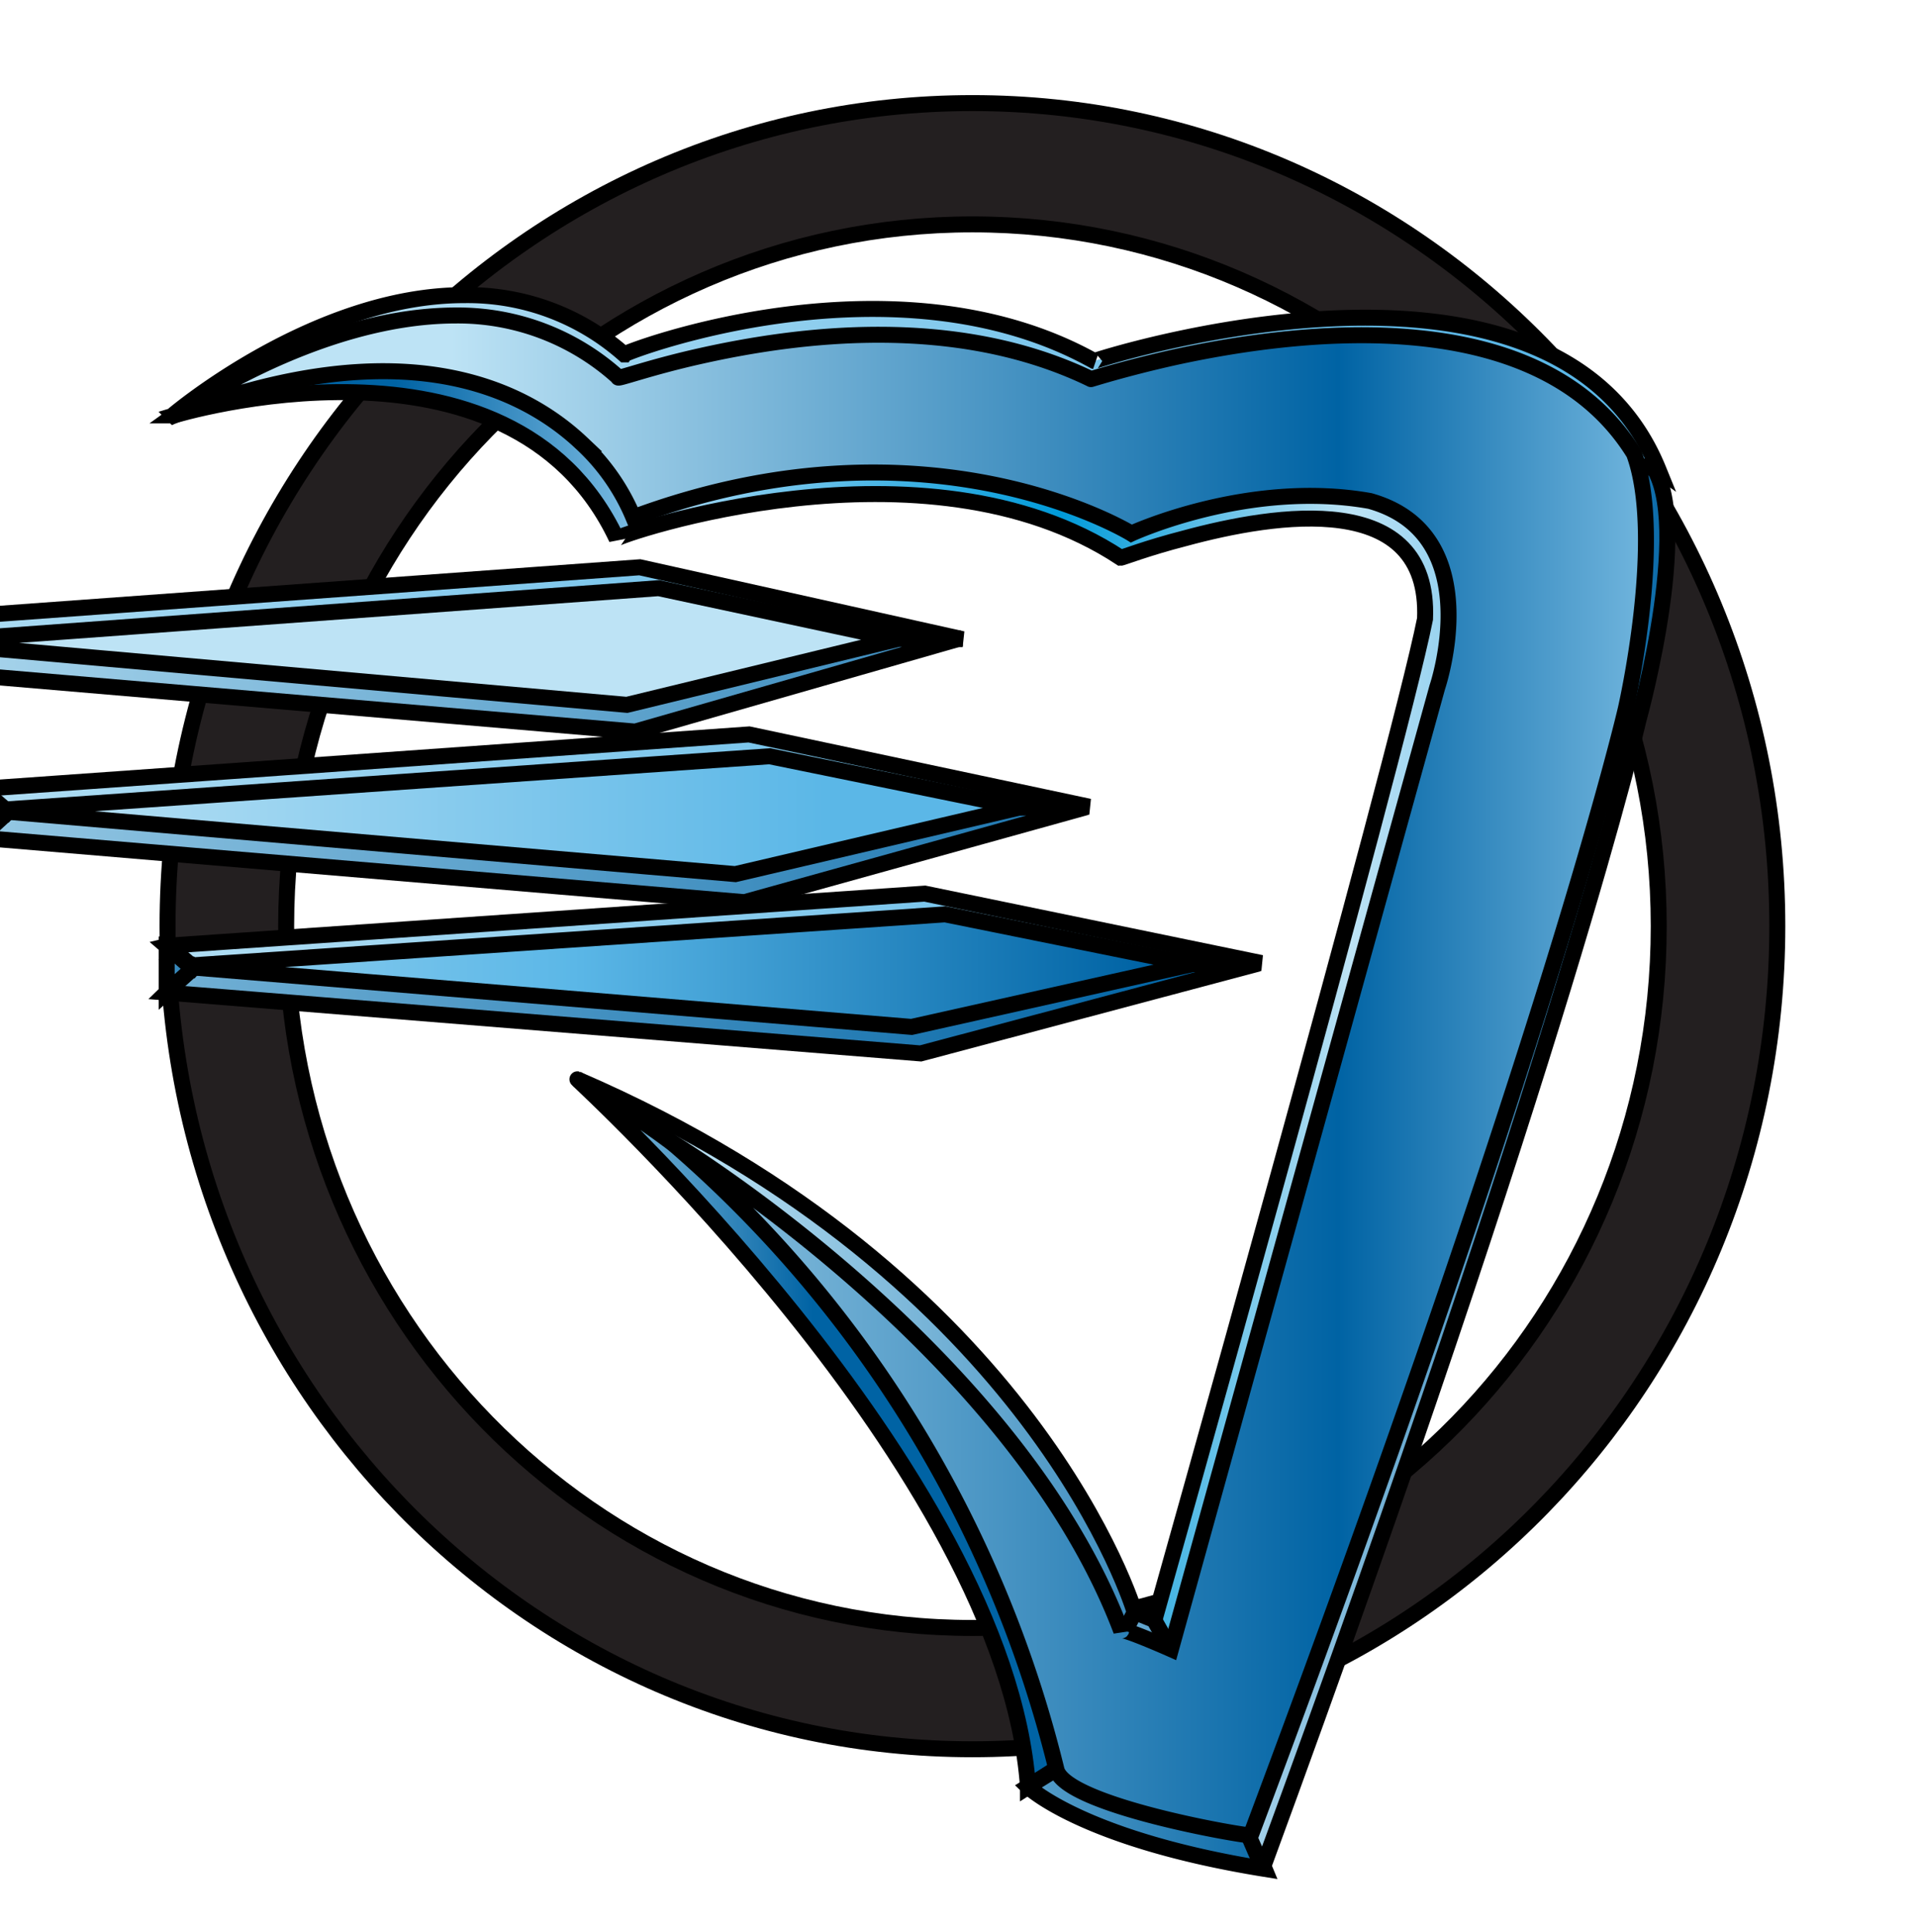 <svg width="120" height="120.984" xmlns="http://www.w3.org/2000/svg" xmlns:xlink="http://www.w3.org/1999/xlink">
 <defs>
  <clipPath id="clip-path">
   <rect height="120.984" width="403.025" id="Rectangle_8"/>
  </clipPath>
  <linearGradient gradientUnits="objectBoundingBox" y2="0.532" x2="0.987" y1="0.532" x1="0.023" id="linear-gradient">
   <stop stop-color="#0063a4" offset="0"/>
   <stop stop-color="#0063a4" offset="0.13"/>
   <stop stop-color="#8ec9ec" offset="0.33"/>
   <stop stop-color="#9bd4f3" offset="0.34"/>
   <stop stop-color="#009ad9" offset="0.61"/>
   <stop stop-color="#bde3f5" offset="0.82"/>
   <stop stop-color="#5bb7e7" offset="1"/>
  </linearGradient>
  <linearGradient gradientUnits="objectBoundingBox" y2="0.563" x2="3.722" y1="0.563" x1="-2.608" id="linear-gradient-2">
   <stop stop-color="#bde3f5" offset="0"/>
   <stop stop-color="#0063a4" offset="1"/>
  </linearGradient>
  <linearGradient xlink:href="#linear-gradient-2" y2="0.108" x2="1.366" y1="0.108" x1="0.192" id="linear-gradient-3"/>
  <linearGradient xlink:href="#linear-gradient-2" y2="0.546" x2="0.478" y1="0.546" x1="-0.133" id="linear-gradient-4"/>
  <linearGradient xlink:href="#linear-gradient-2" y2="0.5" x2="1.177" y1="0.5" x1="-1.395" id="linear-gradient-5"/>
  <linearGradient xlink:href="#linear-gradient-2" y2="0.501" x2="1" y1="0.501" x1="0" id="linear-gradient-6"/>
  <linearGradient gradientUnits="objectBoundingBox" y2="0.964" x2="0.883" y1="0.964" x1="0.011" id="linear-gradient-7">
   <stop stop-color="#bde3f5" offset="0"/>
   <stop stop-color="#5bb7e7" offset="1"/>
  </linearGradient>
  <linearGradient gradientUnits="objectBoundingBox" y2="0.5" x2="1.136" y1="0.5" x1="0.183" id="linear-gradient-8">
   <stop stop-color="#bde3f5" offset="0"/>
   <stop stop-color="#0063a4" offset="0.63"/>
   <stop stop-color="#9bd4f3" offset="0.93"/>
   <stop stop-color="#9bd4f3" offset="1"/>
  </linearGradient>
  <linearGradient xlink:href="#linear-gradient-7" y2="0.476" x2="1.128" y1="0.476" x1="-0.163" id="linear-gradient-9"/>
  <linearGradient xlink:href="#linear-gradient-2" y2="0.5" x2="0.945" y1="0.5" x1="-0.612" id="linear-gradient-10"/>
  <linearGradient gradientUnits="objectBoundingBox" y2="0.628" x2="0.956" y1="0.628" x1="-0.332" id="linear-gradient-11">
   <stop stop-color="#bde3f5" offset="0"/>
   <stop stop-color="#5bb7e7" offset="0.56"/>
   <stop stop-color="#0063a4" offset="1"/>
  </linearGradient>
  <linearGradient xlink:href="#linear-gradient-2" y2="0.499" x2="1.496" y1="0.499" x1="-2.292" id="linear-gradient-12"/>
  <linearGradient xlink:href="#linear-gradient-7" y2="0.475" x2="1.136" y1="0.475" x1="-0.173" id="linear-gradient-13"/>
  <linearGradient xlink:href="#linear-gradient-2" y2="0.5" x2="1.22" y1="0.5" x1="-0.318" id="linear-gradient-14"/>
  <linearGradient gradientUnits="objectBoundingBox" y2="0.675" x2="1.002" y1="0.675" x1="-0.001" id="linear-gradient-15">
   <stop stop-color="#bde3f5" offset="0"/>
   <stop stop-color="#5bb7e7" offset="0.81"/>
   <stop stop-color="#5bb7e7" offset="1"/>
  </linearGradient>
  <linearGradient xlink:href="#linear-gradient-2" y2="0.5" x2="2.092" y1="0.5" x1="-4.487" id="linear-gradient-16"/>
  <linearGradient xlink:href="#linear-gradient-7" y2="0.475" x2="1.143" y1="0.475" x1="-0.183" id="linear-gradient-17"/>
  <linearGradient xlink:href="#linear-gradient-2" y2="0.5" x2="1.485" y1="0.5" x1="-0.136" id="linear-gradient-18"/>
  <linearGradient xlink:href="#linear-gradient-2" y2="0.5" x2="1.578" y1="0.5" x1="-2.641" id="linear-gradient-19"/>
 </defs>
 <g>
  <title>Layer 1</title>
  <rect x="0" y="4" fill="none" height="120.984" width="403.025" id="Rectangle_2"/>
  <g stroke="null" clip-path="url(#clip-path)" id="Group_75">
   <g stroke="null" id="Group_74">
    <g stroke="null" id="Group_1">
     <path stroke="#0063a4" stroke-width="2" stroke-miterlimit="10" fill="none" d="m122.006,63.077l257.279,0" id="Path_1"/>
    </g>
    <g stroke="null" id="Group_2">
     <path stroke="null" fill="#231f20" d="m60.872,101.925c-23.727,0 -42.96,-19.67 -42.96,-43.938s19.234,-43.939 42.96,-43.939s42.961,19.672 42.961,43.939s-19.234,43.938 -42.961,43.938m0,-95.471c-27.827,0 -50.384,23.072 -50.384,51.533s22.557,51.531 50.384,51.531s50.384,-23.072 50.384,-51.531s-22.558,-51.533 -50.384,-51.533" id="Path_2"/>
    </g>
    <g stroke="null" id="Group_3">
     <path stroke="null" fill="url(#linear-gradient)" d="m10.869,26.015s21.066,-6.447 27.731,7.704l0,0c0.01,-0.179 19.261,-6.904 31.554,1.202c0.087,0 1.687,-0.623 3.983,-1.212c5.743,-1.563 15.403,-3.09 15.067,5.037c-1.768,8.853 -16.947,62.703 -16.947,62.703l4.962,11.73l23.335,-74.972s1.404,-10.215 -7.517,-12.855c-8.834,-2.635 -23.734,0.841 -23.734,0.841s-15.947,-6.517 -30.23,0.124c0.179,-0.08 -2.175,-5.042 -10.801,-4.981c-4.182,-0.055 -9.903,1.155 -17.402,4.68z" id="Path_3"/>
    </g>
    <g stroke="null" id="Group_4">
     <path stroke="null" fill="url(#linear-gradient-2)" d="m70.195,102.078l3.094,1.191l-1.045,-1.849l-1.227,-0.495l-0.823,1.152z" id="Path_4"/>
    </g>
    <g stroke="null" id="Group_5">
     <path stroke="null" fill="url(#linear-gradient-3)" d="m41.924,71.467s26.765,22.534 26.717,33.86c0.126,-0.014 2.388,-4.382 2.388,-4.382s-6.179,-20.98 -34.887,-33.367l0,0l5.782,3.889z" id="Path_5"/>
    </g>
    <g stroke="null" id="Group_6">
     <path stroke="null" fill="url(#linear-gradient-4)" d="m64.35,111.869l2.725,-1.745s-2.102,-24.977 -30.93,-42.551c-0.089,-0.017 26.792,24.418 28.205,44.296z" id="Path_6"/>
    </g>
    <g stroke="null" id="Group_7">
     <path stroke="null" fill="url(#linear-gradient-5)" d="m66.081,110.788l-1.734,1.074s3.39,3.304 14.815,5.147a28.065,28.065 0 0 1 -1.129,-3.298l-10.951,-3.596l-1.001,0.673z" id="Path_7"/>
    </g>
    <g stroke="null" id="Group_8">
     <path stroke="null" fill="#2a3890" d="m79.166,117.007l-0.876,-2.063l0.876,2.063z" id="Path_8"/>
    </g>
    <g stroke="null" id="Group_9">
     <path stroke="null" fill="url(#linear-gradient-6)" d="m90.76,43.743l-16.698,61.29s4.879,11.959 5,11.865c18.759,-51.104 23.517,-71.876 23.517,-71.876s3.667,-13.205 0.515,-16.256c-1.515,-2.554 -2.909,-3.582 -4.182,-3.582c-5.302,0 -8.151,18.558 -8.151,18.558z" id="Path_9"/>
    </g>
    <g stroke="null" id="Group_10">
     <path stroke="null" fill="url(#linear-gradient-7)" d="m10.859,25.967c20.444,-10.094 30.64,2.265 30.676,2.605c4.427,-5.552 31.355,0.025 31.881,0.353c9.449,-3.569 30.25,0.367 30.398,0.472c-6.575,-16.187 -35.393,-6.804 -35.314,-6.792c-12.559,-7.01 -29.329,-0.568 -29.424,-0.416a14.763,14.763 0 0 0 -9.999,-3.71c-9.367,-0.018 -18.217,7.488 -18.217,7.488z" id="Path_10"/>
    </g>
    <g stroke="null" id="Group_11">
     <path stroke="null" fill="url(#linear-gradient-8)" d="m10.907,26.008c14.097,-5.417 21.746,-1.815 25.526,1.763a13.279,13.279 0 0 1 3.213,4.615c18.47,-6.855 31.175,1.018 31.175,1.018s7.32,-3.392 14.93,-2.039c7.472,2.093 4.222,11.655 4.222,11.655l-16.675,60.229s-3.1,-1.379 -3.114,-1.146c-6.587,-17.429 -27.758,-30.364 -28.197,-30.628a75.45,75.45 0 0 1 24.139,39.293c0.493,2.279 11.981,4.222 12.168,4.14c18.812,-50.165 23.478,-70.534 23.478,-70.534s2.456,-10.691 0.515,-15.969c-5.903,-9.569 -20.818,-7.763 -28.714,-6.048c-3.234,0.718 -5.373,1.418 -5.279,1.377c-8.526,-4.13 -18.448,-2.784 -24.407,-1.453c-3.234,0.718 -5.334,1.513 -5.186,1.337a14.941,14.941 0 0 0 -10.182,-3.866c-8.926,0.009 -17.612,6.256 -17.612,6.256zm28.738,6.377zm2.34,39.091z" id="Path_11"/>
    </g>
    <g stroke="null" id="Group_12">
     <path stroke="null" fill="url(#linear-gradient-9)" d="m10.437,59.214l1.624,1.405l66.896,-0.326l-21.065,-4.345l-47.455,3.265z" id="Path_12"/>
    </g>
    <g stroke="null" id="Group_13">
     <path stroke="null" fill="url(#linear-gradient-10)" d="m12.107,60.553c-0.318,0.269 -1.679,1.591 -1.679,1.591l47.203,3.81l21.138,-5.623s-65.593,0.583 -66.661,0.223zm-0.062,-0.053l0.062,0.053l0.051,-0.064a0.077,0.077 0 0 0 -0.114,0.011l0.001,0z" id="Path_13"/>
    </g>
    <g stroke="null" id="Group_14">
     <path stroke="null" fill="url(#linear-gradient-11)" d="m11.188,60.498l45.874,3.796l17.55,-3.922l-15.446,-3.126l-47.979,3.251z" id="Path_14"/>
    </g>
    <g stroke="null" id="Group_15">
     <path stroke="null" fill="url(#linear-gradient-12)" d="m10.434,59.234l0,2.851l0,0.02l1.634,-1.456l-1.637,-1.414l0.004,-0.001z" id="Path_15"/>
    </g>
    <g stroke="null" id="Group_16">
     <path stroke="null" fill="url(#linear-gradient-13)" d="m-1.23,49.394l1.673,1.5l67.744,-0.388l-21.299,-4.525l-48.117,3.413z" id="Path_16"/>
    </g>
    <g stroke="null" id="Group_17">
     <path stroke="null" fill="url(#linear-gradient-14)" d="m0.473,50.792c-0.318,0.269 -1.73,1.655 -1.73,1.655l47.858,4.036l21.393,-5.944c-0.287,-0.029 -66.451,0.613 -67.52,0.253zm-0.062,-0.053l0.062,0.053l0.051,-0.064l-0.113,0.011z" id="Path_17"/>
    </g>
    <g stroke="null" id="Group_18">
     <path stroke="null" fill="url(#linear-gradient-15)" d="m-0.515,50.738l46.545,3.989l17.834,-4.177l-15.686,-3.202l-48.693,3.39z" id="Path_18"/>
    </g>
    <g stroke="null" id="Group_19">
     <path stroke="null" fill="url(#linear-gradient-16)" d="m-1.219,52.423l1.661,-1.524l-1.654,-1.484l-0.008,3.007z" id="Path_19"/>
    </g>
    <g stroke="null" id="Group_20">
     <path stroke="null" fill="url(#linear-gradient-17)" d="m-5.691,38.84l1.567,1.453l64.383,-0.275l-20.211,-4.502l-45.739,3.324z" id="Path_20"/>
    </g>
    <g stroke="null" id="Group_21">
     <path stroke="null" fill="url(#linear-gradient-18)" d="m-4.118,40.166c-0.307,0.382 -1.605,1.76 -1.605,1.76l45.487,3.877l20.371,-5.838s-63.236,0.631 -64.253,0.202zm0,0l0,0l0.051,-0.064l-0.051,0.064z" id="Path_21"/>
    </g>
    <g stroke="null" id="Group_22">
     <path stroke="null" fill="#bde3f5" d="m-5.007,40.204l46.238,-3.38l14.915,3.198l-16.904,4.108l-44.249,-3.926z" id="Path_22"/>
    </g>
    <g stroke="null" id="Group_23">
     <path stroke="null" fill="url(#linear-gradient-19)" d="m-5.699,41.844l1.577,-1.504l-1.579,-1.463l0.002,2.966z" id="Path_23"/>
    </g>
    <g stroke="null" id="Group_24">
     <path stroke="#0063a4" stroke-width="2" stroke-miterlimit="10" fill="none" d="m121.497,63.195l250.489,0" id="Path_24"/>
    </g>
    <g stroke="null" id="Group_25">
     <path stroke="null" fill="#0063a4" d="m134.863,38.384l0,11.704a5.577,5.577 0 0 1 -1.49,3.985a5.923,5.923 0 0 1 -4.012,1.738l-0.586,0.025a6.163,6.163 0 0 1 -4.384,-1.529a5.52,5.52 0 0 1 -1.657,-4.197l0,-11.729l2.185,0l0,11.655a4,4 0 0 0 1.002,2.902a4.483,4.483 0 0 0 5.724,0.005a3.993,3.993 0 0 0 0.995,-2.897l0,-11.668l2.222,0.006z" id="Path_25"/>
    </g>
    <g stroke="null" id="Group_26">
     <path stroke="null" fill="#0063a4" d="m151.898,55.598l-2.221,0l-8.435,-13.267l0,13.267l-2.219,0l0,-17.214l2.219,0l8.457,13.325l0,-13.325l2.197,0l0.002,17.214z" id="Path_26"/>
    </g>
    <g stroke="null" id="Group_27">
     <rect stroke="null" x="155.773" y="38.382" fill="#0063a4" height="17.216" width="2.21" id="Rectangle_3"/>
    </g>
    <g stroke="null" id="Group_28">
     <path stroke="null" fill="#0063a4" d="m167.825,52.584l4.788,-14.2l2.415,0l-6.21,17.214l-1.956,0l-6.203,-17.214l2.405,0l4.76,14.2z" id="Path_27"/>
    </g>
    <g stroke="null" id="Group_29">
     <path stroke="null" fill="#0063a4" d="m186.642,47.641l-7.261,0l0,6.103l8.433,0l0,1.855l-10.641,0l0,-17.214l10.528,0l0,1.855l-8.319,0l0,5.547l7.261,0l-0.001,1.854z" id="Path_28"/>
    </g>
    <g stroke="null" id="Group_30">
     <path stroke="null" fill="#0063a4" d="m196.325,48.635l-3.935,0l0,6.963l-2.219,0l0,-17.214l5.541,0a6.443,6.443 0 0 1 4.356,1.324a4.829,4.829 0 0 1 1.524,3.854a4.73,4.73 0 0 1 -0.845,2.803a5.075,5.075 0 0 1 -2.354,1.786l3.937,7.307l0,0.14l-2.369,0l-3.636,-6.963zm-3.935,-1.856l3.394,0a3.758,3.758 0 0 0 2.619,-0.877a3.002,3.002 0 0 0 0.973,-2.344a3.16,3.16 0 0 0 -0.928,-2.451a3.846,3.846 0 0 0 -2.675,-0.866l-3.384,0l0.001,6.539z" id="Path_29"/>
    </g>
    <g stroke="null" id="Group_31">
     <path stroke="null" fill="#0063a4" d="m210.074,47.925a10.295,10.295 0 0 1 -4.137,-2.063a3.996,3.996 0 0 1 -1.294,-3.021a4.203,4.203 0 0 1 1.582,-3.364a6.171,6.171 0 0 1 4.113,-1.331a6.687,6.687 0 0 1 3.078,0.687a5.108,5.108 0 0 1 2.095,1.892a4.936,4.936 0 0 1 0.741,2.636l-2.219,0a3.192,3.192 0 0 0 -0.968,-2.462a3.859,3.859 0 0 0 -2.727,-0.896a3.948,3.948 0 0 0 -2.548,0.74a2.498,2.498 0 0 0 -0.915,2.056a2.242,2.242 0 0 0 0.868,1.782a8.412,8.412 0 0 0 2.962,1.337a13.534,13.534 0 0 1 3.268,1.332a5.031,5.031 0 0 1 1.75,1.697a4.438,4.438 0 0 1 0.568,2.282a4.059,4.059 0 0 1 -1.588,3.351a6.641,6.641 0 0 1 -4.246,1.26a7.703,7.703 0 0 1 -3.221,-0.679a5.465,5.465 0 0 1 -2.308,-1.862a4.64,4.64 0 0 1 -0.81,-2.685l2.219,0a2.995,2.995 0 0 0 1.123,2.466a4.631,4.631 0 0 0 2.997,0.906a4.261,4.261 0 0 0 2.681,-0.734a2.406,2.406 0 0 0 0.932,-1.999a2.363,2.363 0 0 0 -0.86,-1.957a9.796,9.796 0 0 0 -3.137,-1.372z" id="Path_30"/>
    </g>
    <g stroke="null" id="Group_32">
     <path stroke="null" fill="#0063a4" d="m228.817,51.094l-7.021,0l-1.577,4.505l-2.278,0l6.401,-17.214l1.933,0l6.413,17.213l-2.266,0l-1.604,-4.504zm-6.351,-1.854l5.695,0l-2.854,-8.053l-2.841,8.053z" id="Path_31"/>
    </g>
    <g stroke="null" id="Group_33">
     <path stroke="null" fill="#0063a4" d="m236.679,53.744l7.939,0l0,1.855l-10.165,0l0,-17.214l2.221,0l0.005,15.359z" id="Path_32"/>
    </g>
    <g stroke="null" id="Group_34">
     <path stroke="null" fill="#0063a4" d="m253.553,55.598l0,-17.214l4.728,0a7.458,7.458 0 0 1 3.867,0.993a6.65,6.65 0 0 1 2.595,2.826a9.405,9.405 0 0 1 0.926,4.21l0,1.099a9.443,9.443 0 0 1 -0.915,4.268a6.535,6.535 0 0 1 -2.612,2.813a7.898,7.898 0 0 1 -3.952,1.005l-4.636,0zm2.21,-15.36l0,13.505l2.323,0a4.995,4.995 0 0 0 3.976,-1.633a6.878,6.878 0 0 0 1.42,-4.652l0,-1.005a6.983,6.983 0 0 0 -1.337,-4.564a4.712,4.712 0 0 0 -3.802,-1.651l-2.579,0z" id="Path_33"/>
    </g>
    <g stroke="null" id="Group_35">
     <path stroke="null" fill="#0063a4" d="m278.977,47.641l-7.261,0l0,6.103l8.433,0l0,1.855l-10.641,0l0,-17.214l10.528,0l0,1.855l-8.319,0l0,5.547l7.261,0l0,1.854z" id="Path_34"/>
    </g>
    <g stroke="null" id="Group_36">
     <path stroke="null" fill="#0063a4" d="m295.386,55.598l-2.219,0l-8.435,-13.267l0,13.267l-2.221,0l0,-17.214l2.221,0l8.457,13.325l0,-13.325l2.197,0l0,17.214z" id="Path_35"/>
    </g>
    <g stroke="null" id="Group_37">
     <path stroke="null" fill="#0063a4" d="m310.342,40.235l-5.386,0l0,15.36l-2.197,0l0,-15.36l-5.374,0l0,-1.855l12.957,0l0,1.855z" id="Path_36"/>
    </g>
    <g stroke="null" id="Group_38">
     <rect stroke="null" x="313.02" y="38.382" fill="#0063a4" height="17.216" width="2.21" id="Rectangle_4"/>
    </g>
    <g stroke="null" id="Group_39">
     <path stroke="null" fill="#0063a4" d="m324.464,47.925a10.294,10.294 0 0 1 -4.137,-2.063a3.996,3.996 0 0 1 -1.294,-3.021a4.203,4.203 0 0 1 1.582,-3.364a6.169,6.169 0 0 1 4.113,-1.331a6.698,6.698 0 0 1 3.078,0.687a5.092,5.092 0 0 1 2.093,1.892a4.923,4.923 0 0 1 0.742,2.636l-2.221,0a3.191,3.191 0 0 0 -0.966,-2.462a3.859,3.859 0 0 0 -2.727,-0.896a3.948,3.948 0 0 0 -2.548,0.74a2.498,2.498 0 0 0 -0.915,2.056a2.242,2.242 0 0 0 0.869,1.782a8.397,8.397 0 0 0 2.962,1.337a13.533,13.533 0 0 1 3.268,1.332a5.008,5.008 0 0 1 1.748,1.697a4.42,4.42 0 0 1 0.573,2.282a4.059,4.059 0 0 1 -1.588,3.351a6.641,6.641 0 0 1 -4.246,1.26a7.703,7.703 0 0 1 -3.221,-0.679a5.454,5.454 0 0 1 -2.308,-1.862a4.641,4.641 0 0 1 -0.812,-2.685l2.221,0a2.995,2.995 0 0 0 1.123,2.466a4.631,4.631 0 0 0 2.997,0.906a4.262,4.262 0 0 0 2.681,-0.734a2.405,2.405 0 0 0 0.93,-1.999a2.361,2.361 0 0 0 -0.86,-1.957a9.797,9.797 0 0 0 -3.138,-1.372z" id="Path_37"/>
    </g>
    <g stroke="null" id="Group_40">
     <path stroke="null" fill="#0063a4" d="m345.5,40.235l-5.384,0l0,15.36l-2.197,0l0,-15.36l-5.374,0l0,-1.855l12.956,0l-0.001,1.855z" id="Path_38"/>
    </g>
    <g stroke="null" id="Group_41">
     <path stroke="null" fill="#0063a4" d="m354.162,48.635l-3.935,0l0,6.963l-2.221,0l0,-17.214l5.547,0a6.438,6.438 0 0 1 4.354,1.324a4.824,4.824 0 0 1 1.529,3.854a4.719,4.719 0 0 1 -0.846,2.803a5.063,5.063 0 0 1 -2.353,1.786l3.935,7.307l0,0.14l-2.369,0l-3.64,-6.963zm-3.935,-1.856l3.394,0a3.754,3.754 0 0 0 2.617,-0.877a2.996,2.996 0 0 0 0.973,-2.344a3.159,3.159 0 0 0 -0.926,-2.451a3.852,3.852 0 0 0 -2.675,-0.866l-3.382,0l-0.001,6.539z" id="Path_39"/>
    </g>
    <g stroke="null" id="Group_42">
     <path stroke="null" fill="#0063a4" d="m367.571,47.027l4.372,-8.643l2.508,0l-5.776,10.795l0,6.42l-2.209,0l0,-6.42l-5.776,-10.795l2.533,0l4.349,8.643z" id="Path_40"/>
    </g>
    <g stroke="null" id="Group_43">
     <rect stroke="null" x="120.791" y="72.987" fill="#0063a4" height="12.686" width="1.627" id="Rectangle_5"/>
    </g>
    <g stroke="null" id="Group_44">
     <path stroke="null" fill="#0063a4" d="m126.649,76.246l0.052,1.184a3.31,3.31 0 0 1 2.747,-1.358q2.907,0 2.933,3.37l0,6.231l-1.569,0l0,-6.239a2.215,2.215 0 0 0 -0.453,-1.507a1.793,1.793 0 0 0 -1.387,-0.488a2.219,2.219 0 0 0 -1.337,0.419a2.827,2.827 0 0 0 -0.9,1.097l0,6.719l-1.569,0l0,-9.427l1.484,-0.001z" id="Path_41"/>
    </g>
    <g stroke="null" id="Group_45">
     <path stroke="null" fill="#0063a4" d="m140.197,83.172a1.201,1.201 0 0 0 -0.478,-1.016a4.504,4.504 0 0 0 -1.67,-0.623a7.789,7.789 0 0 1 -1.89,-0.627a2.71,2.71 0 0 1 -1.035,-0.871a2.132,2.132 0 0 1 -0.335,-1.202a2.471,2.471 0 0 1 0.955,-1.961a3.665,3.665 0 0 1 2.439,-0.801a3.764,3.764 0 0 1 2.531,0.827a2.661,2.661 0 0 1 0.971,2.118l-1.577,0a1.47,1.47 0 0 0 -0.547,-1.142a2.014,2.014 0 0 0 -1.377,-0.478a2.102,2.102 0 0 0 -1.337,0.382a1.22,1.22 0 0 0 -0.483,1.001a0.988,0.988 0 0 0 0.449,0.881a5.436,5.436 0 0 0 1.624,0.567a8.29,8.29 0 0 1 1.903,0.645a2.796,2.796 0 0 1 1.081,0.902a2.263,2.263 0 0 1 0.353,1.285a2.431,2.431 0 0 1 -0.985,2.025a4.037,4.037 0 0 1 -2.552,0.764a4.501,4.501 0 0 1 -1.95,-0.401a3.189,3.189 0 0 1 -1.327,-1.12a2.748,2.748 0 0 1 -0.478,-1.555l1.569,0a1.68,1.68 0 0 0 0.631,1.285a2.401,2.401 0 0 0 1.556,0.478a2.476,2.476 0 0 0 1.433,-0.371a1.146,1.146 0 0 0 0.526,-0.994z" id="Path_42"/>
    </g>
    <g stroke="null" id="Group_46">
     <path stroke="null" fill="#0063a4" d="m145.488,85.673l-1.569,0l0,-9.427l1.569,0l0,9.427zm-1.695,-11.928a0.981,0.981 0 0 1 0.233,-0.662a0.866,0.866 0 0 1 0.691,-0.269a0.88,0.88 0 0 1 0.695,0.269a0.968,0.968 0 0 1 0.239,0.662a0.932,0.932 0 0 1 -0.239,0.653a0.888,0.888 0 0 1 -0.695,0.263a0.872,0.872 0 0 1 -0.691,-0.263a0.945,0.945 0 0 1 -0.233,-0.653z" id="Path_43"/>
    </g>
    <g stroke="null" id="Group_47">
     <path stroke="null" fill="#0063a4" d="m153.314,83.172a1.199,1.199 0 0 0 -0.478,-1.016a4.517,4.517 0 0 0 -1.67,-0.623a7.738,7.738 0 0 1 -1.89,-0.627a2.711,2.711 0 0 1 -1.035,-0.871a2.119,2.119 0 0 1 -0.335,-1.202a2.471,2.471 0 0 1 0.955,-1.961a3.659,3.659 0 0 1 2.437,-0.801a3.761,3.761 0 0 1 2.531,0.827a2.655,2.655 0 0 1 0.971,2.118l-1.577,0a1.468,1.468 0 0 0 -0.545,-1.142a2.016,2.016 0 0 0 -1.379,-0.478a2.102,2.102 0 0 0 -1.337,0.382a1.216,1.216 0 0 0 -0.483,1.001a0.987,0.987 0 0 0 0.449,0.881a5.416,5.416 0 0 0 1.624,0.567a8.349,8.349 0 0 1 1.903,0.645a2.808,2.808 0 0 1 1.081,0.902a2.277,2.277 0 0 1 0.351,1.285a2.429,2.429 0 0 1 -0.983,2.025a4.04,4.04 0 0 1 -2.551,0.764a4.496,4.496 0 0 1 -1.95,-0.401a3.168,3.168 0 0 1 -1.327,-1.12a2.749,2.749 0 0 1 -0.478,-1.555l1.557,0a1.687,1.687 0 0 0 0.632,1.285a2.398,2.398 0 0 0 1.556,0.478a2.484,2.484 0 0 0 1.433,-0.371a1.146,1.146 0 0 0 0.537,-0.994z" id="Path_44"/>
    </g>
    <g stroke="null" id="Group_48">
     <path stroke="null" fill="#0063a4" d="m159.029,73.963l0,2.283l1.714,0l0,1.242l-1.714,0l0,5.852a1.337,1.337 0 0 0 0.23,0.852a0.95,0.95 0 0 0 0.779,0.287a3.604,3.604 0 0 0 0.746,-0.105l0,1.299a4.464,4.464 0 0 1 -1.204,0.174a1.934,1.934 0 0 1 -1.586,-0.653a2.866,2.866 0 0 1 -0.534,-1.856l0,-5.846l-1.67,0l0,-1.242l1.67,0l0,-2.283l1.569,-0.004z" id="Path_45"/>
    </g>
    <g stroke="null" id="Group_49">
     <path stroke="null" fill="#0063a4" d="m166.409,80.872a5.691,5.691 0 0 1 0.53,-2.492a4.028,4.028 0 0 1 1.475,-1.707a3.945,3.945 0 0 1 2.157,-0.6a3.821,3.821 0 0 1 3.031,1.337a5.219,5.219 0 0 1 1.157,3.545l0,0.114a5.753,5.753 0 0 1 -0.513,2.47a3.902,3.902 0 0 1 -3.658,2.313a3.811,3.811 0 0 1 -3.023,-1.337a5.189,5.189 0 0 1 -1.157,-3.529l0,-0.114zm1.577,0.191a4.108,4.108 0 0 0 0.708,2.519a2.359,2.359 0 0 0 3.794,-0.014a4.49,4.49 0 0 0 0.705,-2.696a4.113,4.113 0 0 0 -0.717,-2.513a2.26,2.26 0 0 0 -1.903,-0.962a2.233,2.233 0 0 0 -1.874,0.95a4.465,4.465 0 0 0 -0.713,2.718l0,-0.001z" id="Path_46"/>
    </g>
    <g stroke="null" id="Group_50">
     <path stroke="null" fill="#0063a4" d="m177.998,76.246l0.05,1.184a3.312,3.312 0 0 1 2.747,-1.358q2.91,0 2.935,3.37l0,6.231l-1.569,0l0,-6.239a2.215,2.215 0 0 0 -0.455,-1.507a1.79,1.79 0 0 0 -1.387,-0.488a2.22,2.22 0 0 0 -1.337,0.419a2.807,2.807 0 0 0 -0.898,1.097l0,6.719l-1.569,0l0,-9.427l1.484,-0.001z" id="Path_47"/>
    </g>
    <g stroke="null" id="Group_51">
     <path stroke="null" fill="#0063a4" d="m200.286,79.739a8.025,8.025 0 0 1 -0.567,3.166a4.881,4.881 0 0 1 -1.594,2.079l2.204,1.777l-1.111,1.051l-2.603,-2.125a5.221,5.221 0 0 1 -1.289,0.156a4.615,4.615 0 0 1 -2.586,-0.737a4.835,4.835 0 0 1 -1.751,-2.102a7.703,7.703 0 0 1 -0.639,-3.157l0,-0.914a7.929,7.929 0 0 1 0.618,-3.232a4.808,4.808 0 0 1 1.751,-2.148a4.598,4.598 0 0 1 2.589,-0.746a4.681,4.681 0 0 1 2.623,0.74a4.745,4.745 0 0 1 1.743,2.13a8.007,8.007 0 0 1 0.61,3.248l0.003,0.813zm-1.624,-0.819a5.879,5.879 0 0 0 -0.868,-3.454a3.083,3.083 0 0 0 -4.901,-0.009a5.681,5.681 0 0 0 -0.912,3.349l0,0.932a5.859,5.859 0 0 0 0.887,3.433a3.08,3.08 0 0 0 4.906,0.075a5.793,5.793 0 0 0 0.889,-3.385l0,-0.941z" id="Path_48"/>
    </g>
    <g stroke="null" id="Group_52">
     <path stroke="null" fill="#0063a4" d="m208.201,84.74a3.292,3.292 0 0 1 -2.687,1.106a2.814,2.814 0 0 1 -2.235,-0.875a3.871,3.871 0 0 1 -0.776,-2.593l0,-6.133l1.569,0l0,6.09q0,2.144 1.697,2.143a2.338,2.338 0 0 0 2.388,-1.376l0,-6.857l1.569,0l0,9.427l-1.492,0l-0.032,-0.932z" id="Path_49"/>
    </g>
    <g stroke="null" id="Group_53">
     <path stroke="null" fill="#0063a4" d="m217.891,85.673a3.497,3.497 0 0 1 -0.221,-0.995a3.453,3.453 0 0 1 -2.61,1.168a3.188,3.188 0 0 1 -2.227,-0.788a2.585,2.585 0 0 1 -0.868,-2a2.687,2.687 0 0 1 1.09,-2.286a5.03,5.03 0 0 1 3.065,-0.815l1.529,0l0,-0.74a1.837,1.837 0 0 0 -0.492,-1.347a1.946,1.946 0 0 0 -1.449,-0.501a2.241,2.241 0 0 0 -1.408,0.437a1.291,1.291 0 0 0 -0.568,1.051l-1.577,0a2.263,2.263 0 0 1 0.487,-1.363a3.344,3.344 0 0 1 1.323,-1.04a4.343,4.343 0 0 1 1.836,-0.382a3.565,3.565 0 0 1 2.484,0.815a2.975,2.975 0 0 1 0.932,2.244l0,4.338a5.445,5.445 0 0 0 0.321,2.064l0,0.14l-1.646,0zm-2.603,-1.229a2.703,2.703 0 0 0 1.4,-0.393a2.356,2.356 0 0 0 0.955,-1.018l0,-1.935l-1.229,0q-2.883,0 -2.883,1.734a1.484,1.484 0 0 0 0.492,1.184a1.85,1.85 0 0 0 1.265,0.428z" id="Path_50"/>
    </g>
    <g stroke="null" id="Group_54">
     <rect stroke="null" x="221.785" y="72.291" fill="#0063a4" height="13.382" width="1.569" id="Rectangle_6"/>
    </g>
    <g stroke="null" id="Group_55">
     <path stroke="null" fill="#0063a4" d="m227.546,85.673l-1.569,0l0,-9.427l1.569,0l0,9.427zm-1.695,-11.928a0.989,0.989 0 0 1 0.231,-0.662a0.869,0.869 0 0 1 0.693,-0.269a0.88,0.88 0 0 1 0.695,0.269a0.967,0.967 0 0 1 0.237,0.662a0.931,0.931 0 0 1 -0.237,0.653a0.888,0.888 0 0 1 -0.695,0.263a0.877,0.877 0 0 1 -0.693,-0.263a0.955,0.955 0 0 1 -0.231,-0.653z" id="Path_51"/>
    </g>
    <g stroke="null" id="Group_56">
     <path stroke="null" fill="#0063a4" d="m232.162,73.963l0,2.283l1.712,0l0,1.242l-1.712,0l0,5.852a1.344,1.344 0 0 0 0.228,0.852a0.955,0.955 0 0 0 0.781,0.287a3.63,3.63 0 0 0 0.746,-0.105l0,1.299a4.475,4.475 0 0 1 -1.204,0.174a1.929,1.929 0 0 1 -1.586,-0.653a2.866,2.866 0 0 1 -0.534,-1.856l0,-5.846l-1.67,0l0,-1.242l1.667,0l0,-2.283l1.572,-0.004z" id="Path_52"/>
    </g>
    <g stroke="null" id="Group_57">
     <path stroke="null" fill="#0063a4" d="m238.684,83.312l2.137,-7.069l1.679,0l-3.688,10.881q-0.855,2.354 -2.722,2.354l-0.295,-0.027l-0.586,-0.114l0,-1.306l0.423,0.035a2.043,2.043 0 0 0 1.242,-0.332a2.399,2.399 0 0 0 0.734,-1.21l0.347,-0.955l-3.271,-9.322l1.712,0l2.288,7.065z" id="Path_53"/>
    </g>
    <g stroke="null" id="Group_58">
     <path stroke="null" fill="#0063a4" d="m253.656,85.673a3.497,3.497 0 0 1 -0.221,-0.995a3.453,3.453 0 0 1 -2.61,1.168a3.189,3.189 0 0 1 -2.227,-0.788a2.585,2.585 0 0 1 -0.868,-2a2.687,2.687 0 0 1 1.09,-2.286a5.03,5.03 0 0 1 3.065,-0.815l1.529,0l0,-0.74a1.837,1.837 0 0 0 -0.492,-1.347a1.946,1.946 0 0 0 -1.449,-0.501a2.24,2.24 0 0 0 -1.408,0.437a1.291,1.291 0 0 0 -0.568,1.051l-1.577,0a2.263,2.263 0 0 1 0.487,-1.363a3.344,3.344 0 0 1 1.323,-1.04a4.348,4.348 0 0 1 1.836,-0.382a3.562,3.562 0 0 1 2.484,0.815a2.975,2.975 0 0 1 0.932,2.244l0,4.338a5.445,5.445 0 0 0 0.321,2.064l0,0.14l-1.646,0zm-2.603,-1.229a2.703,2.703 0 0 0 1.4,-0.393a2.356,2.356 0 0 0 0.955,-1.018l0,-1.935l-1.23,0q-2.884,0 -2.883,1.734a1.484,1.484 0 0 0 0.492,1.184a1.85,1.85 0 0 0 1.266,0.428z" id="Path_54"/>
    </g>
    <g stroke="null" id="Group_59">
     <path stroke="null" fill="#0063a4" d="m258.852,76.246l0.052,1.184a3.312,3.312 0 0 1 2.747,-1.358q2.91,0 2.935,3.37l0,6.231l-1.571,0l0,-6.239a2.207,2.207 0 0 0 -0.453,-1.507a1.79,1.79 0 0 0 -1.387,-0.488a2.22,2.22 0 0 0 -1.337,0.419a2.808,2.808 0 0 0 -0.898,1.097l0,6.719l-1.569,0l0,-9.427l1.482,-0.001z" id="Path_55"/>
    </g>
    <g stroke="null" id="Group_60">
     <path stroke="null" fill="#0063a4" d="m266.678,80.88a5.636,5.636 0 0 1 1,-3.49a3.344,3.344 0 0 1 5.171,-0.191l0,-4.913l1.569,0l0,13.382l-1.441,0l-0.076,-1.012a3.161,3.161 0 0 1 -2.62,1.186a3.109,3.109 0 0 1 -2.599,-1.337a5.703,5.703 0 0 1 -1.003,-3.502l0,-0.122zm1.569,0.182a4.266,4.266 0 0 0 0.644,2.51a2.065,2.065 0 0 0 1.781,0.906a2.28,2.28 0 0 0 2.178,-1.376l0,-4.331a2.299,2.299 0 0 0 -2.163,-1.337a2.073,2.073 0 0 0 -1.796,0.916a4.693,4.693 0 0 0 -0.644,2.713z" id="Path_56"/>
    </g>
    <g stroke="null" id="Group_61">
     <path stroke="null" fill="#0063a4" d="m288.005,82.354l-5.171,0l-1.161,3.319l-1.679,0l4.714,-12.686l1.423,0l4.722,12.686l-1.671,0l-1.178,-3.319zm-4.681,-1.368l4.196,0l-2.102,-5.934l-2.094,5.934z" id="Path_57"/>
    </g>
    <g stroke="null" id="Group_62">
     <path stroke="null" fill="#0063a4" d="m292.54,85.673l0,-8.185l-1.449,0l0,-1.242l1.449,0l0,-0.968a3.259,3.259 0 0 1 0.789,-2.342a2.931,2.931 0 0 1 2.23,-0.829a4.059,4.059 0 0 1 1.076,0.147l-0.085,1.299a4.468,4.468 0 0 0 -0.848,-0.078a1.504,1.504 0 0 0 -1.178,0.46a1.885,1.885 0 0 0 -0.417,1.315l0,0.995l1.958,0l0,1.242l-1.958,0l0,8.181l-1.567,0.005z" id="Path_58"/>
    </g>
    <g stroke="null" id="Group_63">
     <path stroke="null" fill="#0063a4" d="m298.066,85.673l0,-8.185l-1.451,0l0,-1.242l1.451,0l0,-0.968a3.265,3.265 0 0 1 0.787,-2.342a2.933,2.933 0 0 1 2.23,-0.829a4.059,4.059 0 0 1 1.076,0.147l-0.085,1.299a4.452,4.452 0 0 0 -0.848,-0.078a1.507,1.507 0 0 0 -1.178,0.46a1.893,1.893 0 0 0 -0.415,1.315l0,0.995l1.957,0l0,1.242l-1.958,0l0,8.181l-1.566,0.005z" id="Path_59"/>
    </g>
    <g stroke="null" id="Group_64">
     <path stroke="null" fill="#0063a4" d="m302.405,80.872a5.692,5.692 0 0 1 0.53,-2.492a4.028,4.028 0 0 1 1.475,-1.707a3.945,3.945 0 0 1 2.157,-0.6a3.821,3.821 0 0 1 3.031,1.337a5.22,5.22 0 0 1 1.157,3.545l0,0.114a5.753,5.753 0 0 1 -0.513,2.47a3.906,3.906 0 0 1 -3.658,2.313a3.808,3.808 0 0 1 -3.023,-1.337a5.188,5.188 0 0 1 -1.157,-3.529l0,-0.114zm1.577,0.191a4.108,4.108 0 0 0 0.708,2.519a2.359,2.359 0 0 0 3.794,-0.014a4.49,4.49 0 0 0 0.705,-2.696a4.115,4.115 0 0 0 -0.717,-2.513a2.26,2.26 0 0 0 -1.904,-0.962a2.233,2.233 0 0 0 -1.874,0.95a4.466,4.466 0 0 0 -0.712,2.718l0,-0.001z" id="Path_60"/>
    </g>
    <g stroke="null" id="Group_65">
     <path stroke="null" fill="#0063a4" d="m316.984,77.693a4.525,4.525 0 0 0 -0.77,-0.062a2.066,2.066 0 0 0 -2.095,1.351l0,6.687l-1.569,0l0,-9.427l1.529,0l0.026,1.088a2.427,2.427 0 0 1 2.187,-1.262a1.575,1.575 0 0 1 0.695,0.12l-0.002,1.505z" id="Path_61"/>
    </g>
    <g stroke="null" id="Group_66">
     <path stroke="null" fill="#0063a4" d="m317.872,80.88a5.636,5.636 0 0 1 1,-3.49a3.344,3.344 0 0 1 5.171,-0.191l0,-4.913l1.569,0l0,13.382l-1.441,0l-0.076,-1.012a3.161,3.161 0 0 1 -2.62,1.186a3.104,3.104 0 0 1 -2.598,-1.337a5.692,5.692 0 0 1 -1.005,-3.502l0,-0.122zm1.569,0.182a4.266,4.266 0 0 0 0.644,2.51a2.065,2.065 0 0 0 1.781,0.906a2.28,2.28 0 0 0 2.178,-1.376l0,-4.331a2.299,2.299 0 0 0 -2.161,-1.337a2.076,2.076 0 0 0 -1.798,0.916a4.693,4.693 0 0 0 -0.645,2.713l0.001,0z" id="Path_62"/>
    </g>
    <g stroke="null" id="Group_67">
     <path stroke="null" fill="#0063a4" d="m333.633,85.673a1.448,1.448 0 1 0 -2.832,0.174a3.181,3.181 0 0 1 -2.225,-0.788a2.579,2.579 0 0 1 -0.87,-2a2.692,2.692 0 0 1 1.09,-2.286a5.036,5.036 0 0 1 3.066,-0.815l1.529,0l0,-0.74a1.837,1.837 0 0 0 -0.492,-1.347a1.94,1.94 0 0 0 -1.449,-0.501a2.241,2.241 0 0 0 -1.408,0.437a1.291,1.291 0 0 0 -0.568,1.051l-1.577,0a2.265,2.265 0 0 1 0.489,-1.363a3.337,3.337 0 0 1 1.321,-1.04a4.353,4.353 0 0 1 1.836,-0.382a3.562,3.562 0 0 1 2.484,0.815a2.976,2.976 0 0 1 0.932,2.244l0,4.338a5.408,5.408 0 0 0 0.323,2.064l0,0.14l-1.648,0zm-2.601,-1.229a2.701,2.701 0 0 0 1.398,-0.393a2.336,2.336 0 0 0 0.955,-1.018l0,-1.935l-1.229,0q-2.881,0 -2.883,1.734a1.484,1.484 0 0 0 0.492,1.184a1.854,1.854 0 0 0 1.267,0.428z" id="Path_63"/>
    </g>
    <g stroke="null" id="Group_68">
     <path stroke="null" fill="#0063a4" d="m345.106,81.063a5.714,5.714 0 0 1 -0.966,3.472a3.057,3.057 0 0 1 -2.595,1.312a3.161,3.161 0 0 1 -2.687,-1.264l-0.076,1.09l-1.443,0l0,-13.382l1.569,0l0,4.992a3.145,3.145 0 0 1 2.62,-1.21a3.08,3.08 0 0 1 2.623,1.297a5.893,5.893 0 0 1 0.955,3.556l-0.001,0.139zm-1.569,-0.182a4.446,4.446 0 0 0 -0.618,-2.544a2.033,2.033 0 0 0 -1.781,-0.898a2.302,2.302 0 0 0 -2.23,1.482l0,4.077a2.364,2.364 0 0 0 2.247,1.48a2.02,2.02 0 0 0 1.755,-0.896a4.736,4.736 0 0 0 0.628,-2.701l-0.001,0z" id="Path_64"/>
    </g>
    <g stroke="null" id="Group_69">
     <path stroke="null" fill="#0063a4" d="m348.71,85.673l-1.569,0l0,-9.427l1.569,0l0,9.427zm-1.697,-11.928a0.981,0.981 0 0 1 0.233,-0.662a0.867,0.867 0 0 1 0.691,-0.269a0.882,0.882 0 0 1 0.696,0.269a0.975,0.975 0 0 1 0.237,0.662a0.939,0.939 0 0 1 -0.237,0.653a0.889,0.889 0 0 1 -0.696,0.263a0.875,0.875 0 0 1 -0.691,-0.263a0.945,0.945 0 0 1 -0.232,-0.653l-0.001,0z" id="Path_65"/>
    </g>
    <g stroke="null" id="Group_70">
     <rect stroke="null" x="351.349" y="72.291" fill="#0063a4" height="13.382" width="1.569" id="Rectangle_7"/>
    </g>
    <g stroke="null" id="Group_71">
     <path stroke="null" fill="#0063a4" d="m357.124,85.673l-1.569,0l0,-9.427l1.569,0l0,9.427zm-1.695,-11.928a0.981,0.981 0 0 1 0.233,-0.662a0.866,0.866 0 0 1 0.691,-0.269a0.878,0.878 0 0 1 0.695,0.269a0.968,0.968 0 0 1 0.239,0.662a0.932,0.932 0 0 1 -0.239,0.653a0.886,0.886 0 0 1 -0.695,0.263a0.872,0.872 0 0 1 -0.691,-0.263a0.945,0.945 0 0 1 -0.233,-0.653z" id="Path_66"/>
    </g>
    <g stroke="null" id="Group_72">
     <path stroke="null" fill="#0063a4" d="m361.755,73.963l0,2.283l1.714,0l0,1.242l-1.714,0l0,5.852a1.337,1.337 0 0 0 0.229,0.852a0.947,0.947 0 0 0 0.779,0.287a3.604,3.604 0 0 0 0.746,-0.105l0,1.299a4.464,4.464 0 0 1 -1.204,0.174a1.929,1.929 0 0 1 -1.586,-0.653a2.866,2.866 0 0 1 -0.534,-1.856l0,-5.846l-1.67,0l0,-1.242l1.67,0l0,-2.283l1.57,-0.004z" id="Path_67"/>
    </g>
    <g stroke="null" id="Group_73">
     <path stroke="null" fill="#0063a4" d="m368.293,83.312l2.137,-7.069l1.679,0l-3.688,10.881q-0.86,2.354 -2.723,2.354l-0.297,-0.027l-0.584,-0.114l0,-1.306l0.423,0.035a2.046,2.046 0 0 0 1.242,-0.332a2.411,2.411 0 0 0 0.735,-1.21l0.348,-0.955l-3.274,-9.322l1.714,0l2.288,7.065z" id="Path_68"/>
    </g>
   </g>
  </g>
 </g>
</svg>
